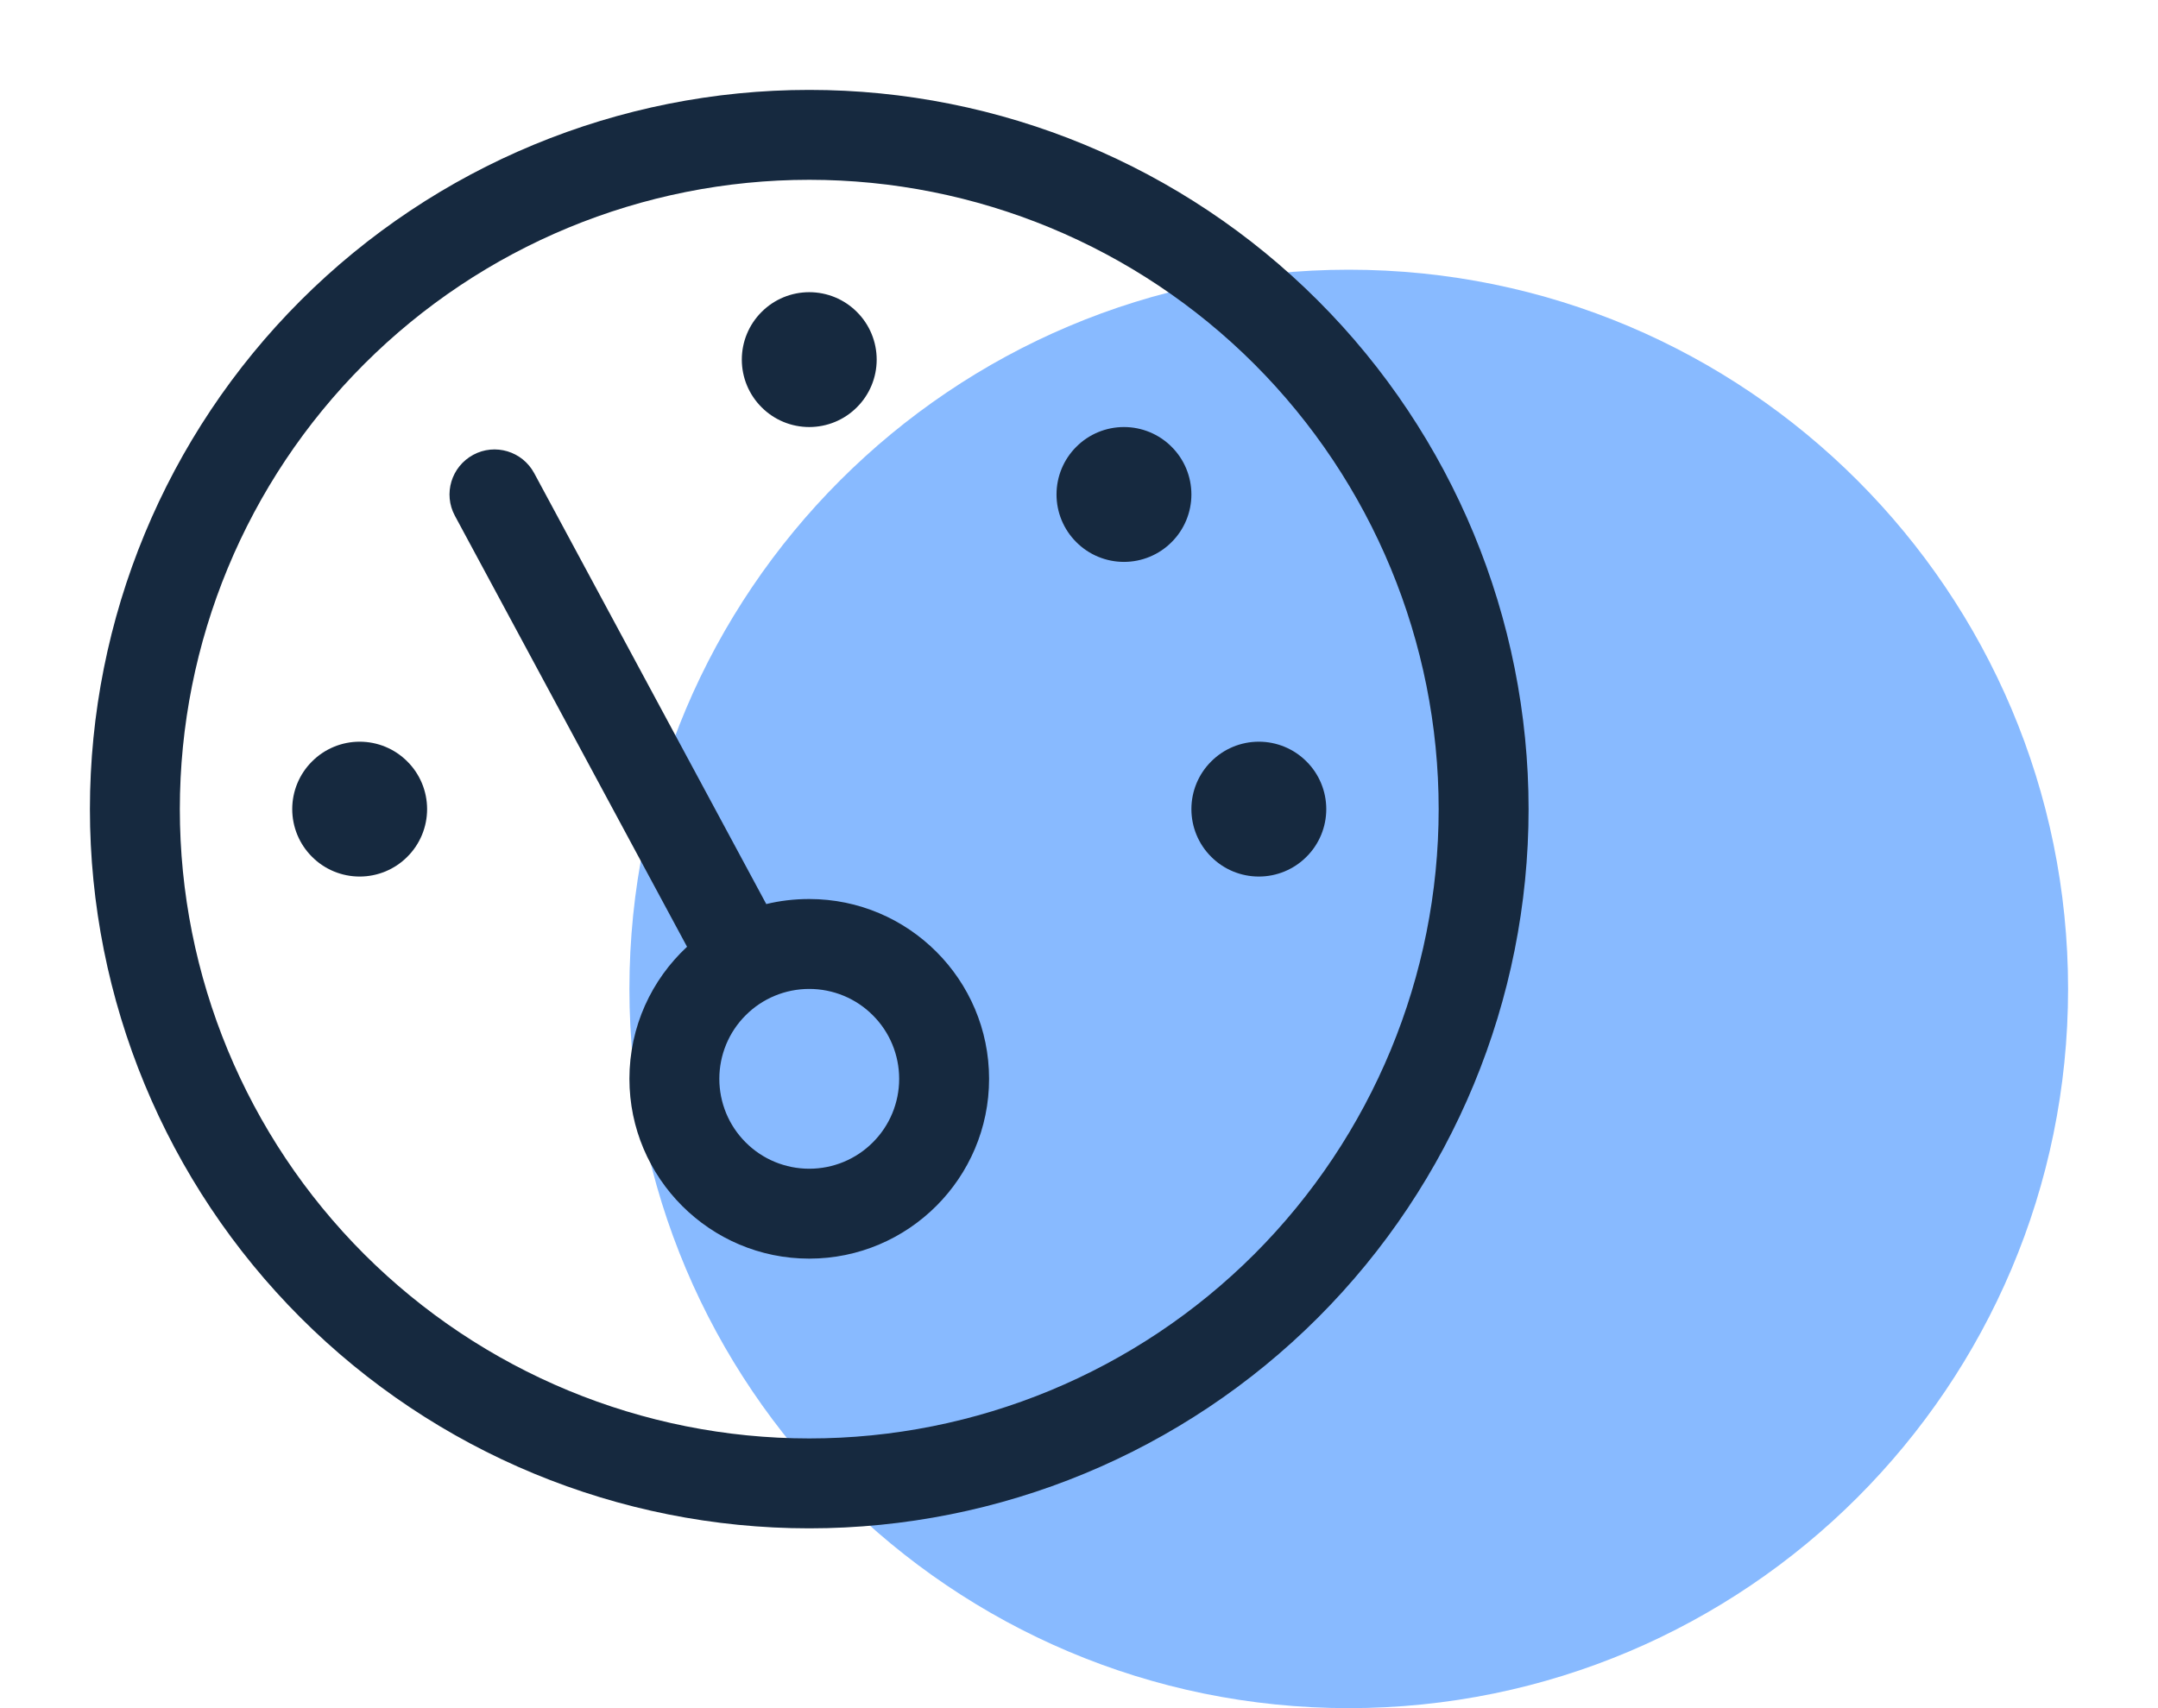 <svg width="24" height="19" viewBox="0 0 24 19" fill="none" xmlns="http://www.w3.org/2000/svg">
<path d="M23 11C23 15.418 19.418 19 15 19C10.582 19 7 15.418 7 11C7 6.582 10.582 3 15 3C19.418 3 23 6.582 23 11Z" fill="#88BAFF"/>
<g clip-path="url(#clip0_430_867)">
<path d="M9 16C10.857 16 12.637 15.262 13.95 13.95C15.262 12.637 16 10.857 16 9C16 7.143 15.262 5.363 13.95 4.05C12.637 2.737 10.857 2 9 2C7.143 2 5.363 2.737 4.05 4.05C2.737 5.363 2 7.143 2 9C2 10.857 2.737 12.637 4.05 13.95C5.363 15.262 7.143 16 9 16ZM9 1C11.122 1 13.157 1.843 14.657 3.343C16.157 4.843 17 6.878 17 9C17 11.122 16.157 13.157 14.657 14.657C13.157 16.157 11.122 17 9 17C6.878 17 4.843 16.157 3.343 14.657C1.843 13.157 1 11.122 1 9C1 6.878 1.843 4.843 3.343 3.343C4.843 1.843 6.878 1 9 1ZM9.75 4C9.75 4.199 9.671 4.39 9.53 4.53C9.39 4.671 9.199 4.75 9 4.75C8.801 4.75 8.61 4.671 8.47 4.53C8.329 4.39 8.25 4.199 8.25 4C8.25 3.801 8.329 3.61 8.47 3.47C8.61 3.329 8.801 3.25 9 3.25C9.199 3.25 9.39 3.329 9.53 3.47C9.671 3.61 9.75 3.801 9.75 4ZM8 12C8 12.265 8.105 12.52 8.293 12.707C8.48 12.895 8.735 13 9 13C9.265 13 9.52 12.895 9.707 12.707C9.895 12.52 10 12.265 10 12C10 11.735 9.895 11.48 9.707 11.293C9.52 11.105 9.265 11 9 11C8.735 11 8.48 11.105 8.293 11.293C8.105 11.48 8 11.735 8 12ZM7 12C7 11.419 7.247 10.897 7.641 10.531L5.059 5.737C4.928 5.494 5.019 5.191 5.263 5.059C5.506 4.928 5.809 5.019 5.941 5.263L8.522 10.056C8.675 10.019 8.834 10 9 10C10.103 10 11 10.897 11 12C11 13.103 10.103 14 9 14C7.897 14 7 13.103 7 12ZM13.25 5.5C13.25 5.699 13.171 5.89 13.03 6.03C12.89 6.171 12.699 6.25 12.5 6.25C12.301 6.25 12.11 6.171 11.97 6.03C11.829 5.89 11.75 5.699 11.75 5.5C11.75 5.301 11.829 5.11 11.97 4.97C12.11 4.829 12.301 4.75 12.5 4.75C12.699 4.75 12.89 4.829 13.03 4.97C13.171 5.11 13.25 5.301 13.25 5.5ZM14 8.25C14.199 8.25 14.39 8.329 14.53 8.47C14.671 8.61 14.75 8.801 14.75 9C14.75 9.199 14.671 9.39 14.53 9.53C14.39 9.671 14.199 9.75 14 9.75C13.801 9.75 13.61 9.671 13.47 9.53C13.329 9.39 13.25 9.199 13.25 9C13.25 8.801 13.329 8.61 13.47 8.47C13.61 8.329 13.801 8.25 14 8.25ZM4.75 9C4.75 9.199 4.671 9.39 4.53 9.53C4.39 9.671 4.199 9.75 4 9.75C3.801 9.75 3.61 9.671 3.47 9.53C3.329 9.39 3.25 9.199 3.25 9C3.25 8.801 3.329 8.61 3.47 8.47C3.61 8.329 3.801 8.25 4 8.25C4.199 8.25 4.39 8.329 4.53 8.47C4.671 8.61 4.75 8.801 4.75 9Z" fill="#16293F"/>
</g>
<defs>
<clipPath id="clip0_430_867">
<rect width="16" height="16" fill="white" transform="translate(1 1)"/>
</clipPath>
</defs>
</svg>
